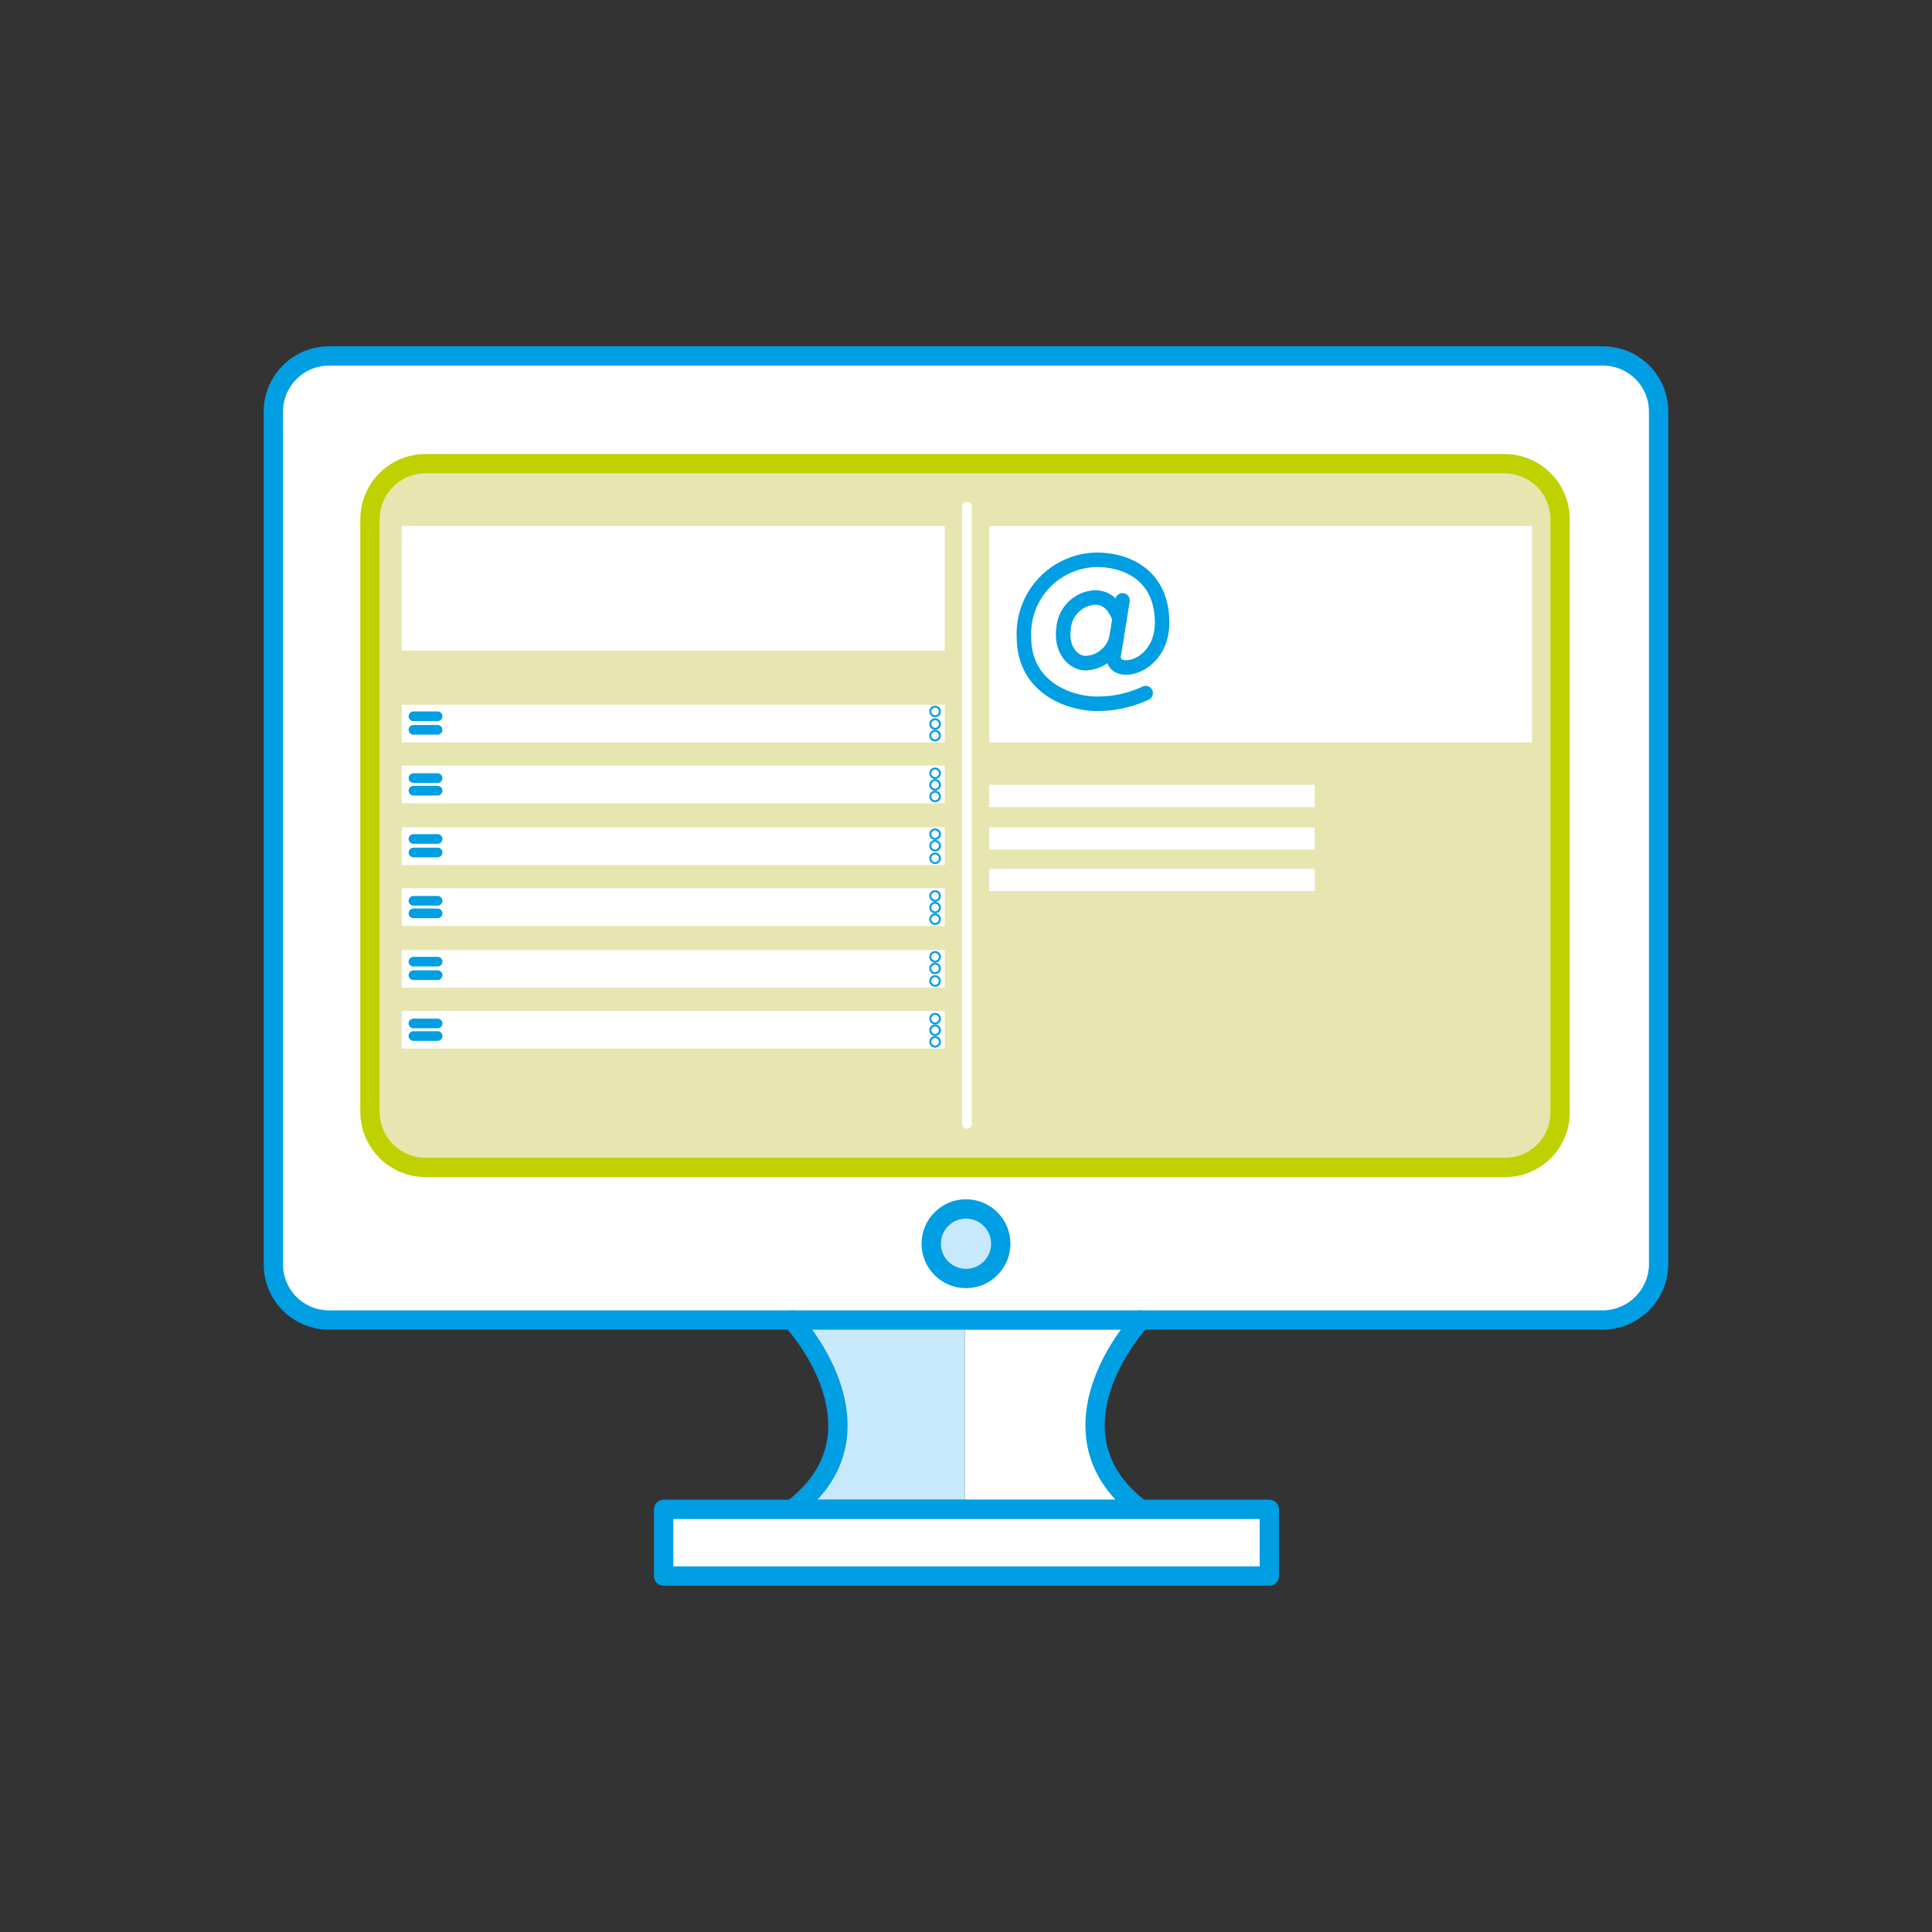 <svg id="Layer_1" data-name="Layer 1" xmlns="http://www.w3.org/2000/svg" viewBox="0 0 200 200"><rect x="0" y="0" width="200" height="200" fill="#333333" stroke="none"/><defs><style>.cls-1,.cls-3{fill:#fff;}.cls-2,.cls-5{fill:#c8e8fb;}.cls-3,.cls-5,.cls-6,.cls-7,.cls-9{stroke:#009ee3;}.cls-3,.cls-4,.cls-5,.cls-6,.cls-7,.cls-8,.cls-9{stroke-linecap:round;}.cls-3,.cls-4,.cls-5,.cls-6,.cls-7,.cls-9{stroke-linejoin:round;}.cls-3,.cls-4,.cls-5,.cls-6{stroke-width:2px;}.cls-4{fill:#e7e6b1;stroke:#c0d100;}.cls-6,.cls-7,.cls-8,.cls-9{fill:none;}.cls-7{stroke-width:1.5px;}.cls-8{stroke:#fff;stroke-miterlimit:10;}</style></defs><g id="Layer_1-2" data-name="Layer 1"><path class="cls-1" d="M99.9,136.85v19.4h18.2c-8.5-6.4-3.7-15.4,0-19.6Z"/><path class="cls-2" d="M81.7,136.65c3.7,4.2,8.5,13.2,0,19.6H99.9v-19.4Z"/><path class="cls-3" d="M166,136.65H34a5.76,5.76,0,0,1-5.7-5.7V42.55a5.76,5.76,0,0,1,5.7-5.7H166a5.76,5.76,0,0,1,5.7,5.7V131A5.83,5.83,0,0,1,166,136.65Z"/><path class="cls-4" d="M155.9,120.85H44a5.76,5.76,0,0,1-5.7-5.7V53.65A5.76,5.76,0,0,1,44,48H155.8a5.76,5.76,0,0,1,5.7,5.7v61.5A5.68,5.68,0,0,1,155.9,120.85Z"/><circle class="cls-5" cx="100" cy="128.75" r="3.6"/><path class="cls-6" d="M118.1,136.65c-3.7,4.2-8.5,13.2,0,19.6H82c8.5-6.4,3.7-15.4,0-19.6"/><rect class="cls-3" x="68.7" y="156.25" width="62.7" height="6.9"/><rect class="cls-1" x="102.4" y="54.45" width="56.2" height="22.4"/><rect class="cls-1" x="102.4" y="81.25" width="33.7" height="2.3"/><rect class="cls-1" x="102.4" y="89.95" width="33.7" height="2.3"/><rect class="cls-1" x="102.4" y="85.65" width="33.7" height="2.3"/><path class="cls-7" d="M116.2,62.15s-.6,3.8-.9,5.6c-.4,2.5,5,1.6,5-3.3,0-4.7-3.4-6.5-6.8-6.5a7.66,7.66,0,0,0-7.5,8c0,5.3,4.8,6.9,7.5,6.9a11.7,11.7,0,0,0,5.1-1.1"/><path class="cls-7" d="M115.9,64.05c-.5-1.3-1.2-2.2-2.6-2.2a3.47,3.47,0,0,0-3.2,3.2c-.3,2.2,1,3.6,2.3,3.6a3.42,3.42,0,0,0,3.2-2.7"/><line class="cls-8" x1="100.1" y1="116.35" x2="100.1" y2="52.45"/><rect class="cls-1" x="41.6" y="54.45" width="56.2" height="12.9"/></g><rect class="cls-1" x="41.6" y="72.95" width="56.2" height="3.9"/><line class="cls-9" x1="42.8" y1="74.15" x2="45.3" y2="74.15"/><line class="cls-9" x1="42.8" y1="75.55" x2="45.3" y2="75.55"/><circle class="cls-9" cx="96.8" cy="73.65" r="0.1"/><circle class="cls-9" cx="96.8" cy="74.95" r="0.1"/><circle class="cls-9" cx="96.8" cy="76.15" r="0.1"/><rect class="cls-1" x="41.6" y="79.25" width="56.2" height="3.9"/><line class="cls-9" x1="42.8" y1="80.55" x2="45.3" y2="80.55"/><line class="cls-9" x1="42.8" y1="81.85" x2="45.3" y2="81.85"/><circle class="cls-9" cx="96.8" cy="80.05" r="0.1"/><circle class="cls-9" cx="96.8" cy="81.25" r="0.1"/><circle class="cls-9" cx="96.8" cy="82.45" r="0.1"/><rect class="cls-1" x="41.6" y="85.65" width="56.2" height="3.9"/><line class="cls-9" x1="42.8" y1="86.85" x2="45.3" y2="86.85"/><line class="cls-9" x1="42.8" y1="88.25" x2="45.3" y2="88.25"/><circle class="cls-9" cx="96.8" cy="86.35" r="0.1"/><circle class="cls-9" cx="96.8" cy="87.55" r="0.1"/><circle class="cls-9" cx="96.8" cy="88.85" r="0.1"/><rect class="cls-1" x="41.6" y="91.95" width="56.2" height="3.9"/><line class="cls-9" x1="42.8" y1="93.25" x2="45.3" y2="93.25"/><line class="cls-9" x1="42.8" y1="94.55" x2="45.3" y2="94.55"/><circle class="cls-9" cx="96.8" cy="92.75" r="0.1"/><circle class="cls-9" cx="96.8" cy="93.95" r="0.1"/><circle class="cls-9" cx="96.8" cy="95.15" r="0.1"/><rect class="cls-1" x="41.6" y="98.35" width="56.2" height="3.9"/><line class="cls-9" x1="42.8" y1="99.55" x2="45.3" y2="99.55"/><line class="cls-9" x1="42.8" y1="100.95" x2="45.3" y2="100.95"/><circle class="cls-9" cx="96.8" cy="99.05" r="0.1"/><circle class="cls-9" cx="96.8" cy="100.25" r="0.1"/><circle class="cls-9" cx="96.8" cy="101.55" r="0.1"/><rect class="cls-1" x="41.6" y="104.65" width="56.2" height="3.9"/><line class="cls-9" x1="42.8" y1="105.95" x2="45.3" y2="105.95"/><line class="cls-9" x1="42.8" y1="107.25" x2="45.3" y2="107.25"/><circle class="cls-9" cx="96.8" cy="105.45" r="0.1"/><circle class="cls-9" cx="96.8" cy="106.65" r="0.1"/><circle class="cls-9" cx="96.8" cy="107.85" r="0.1"/></svg>